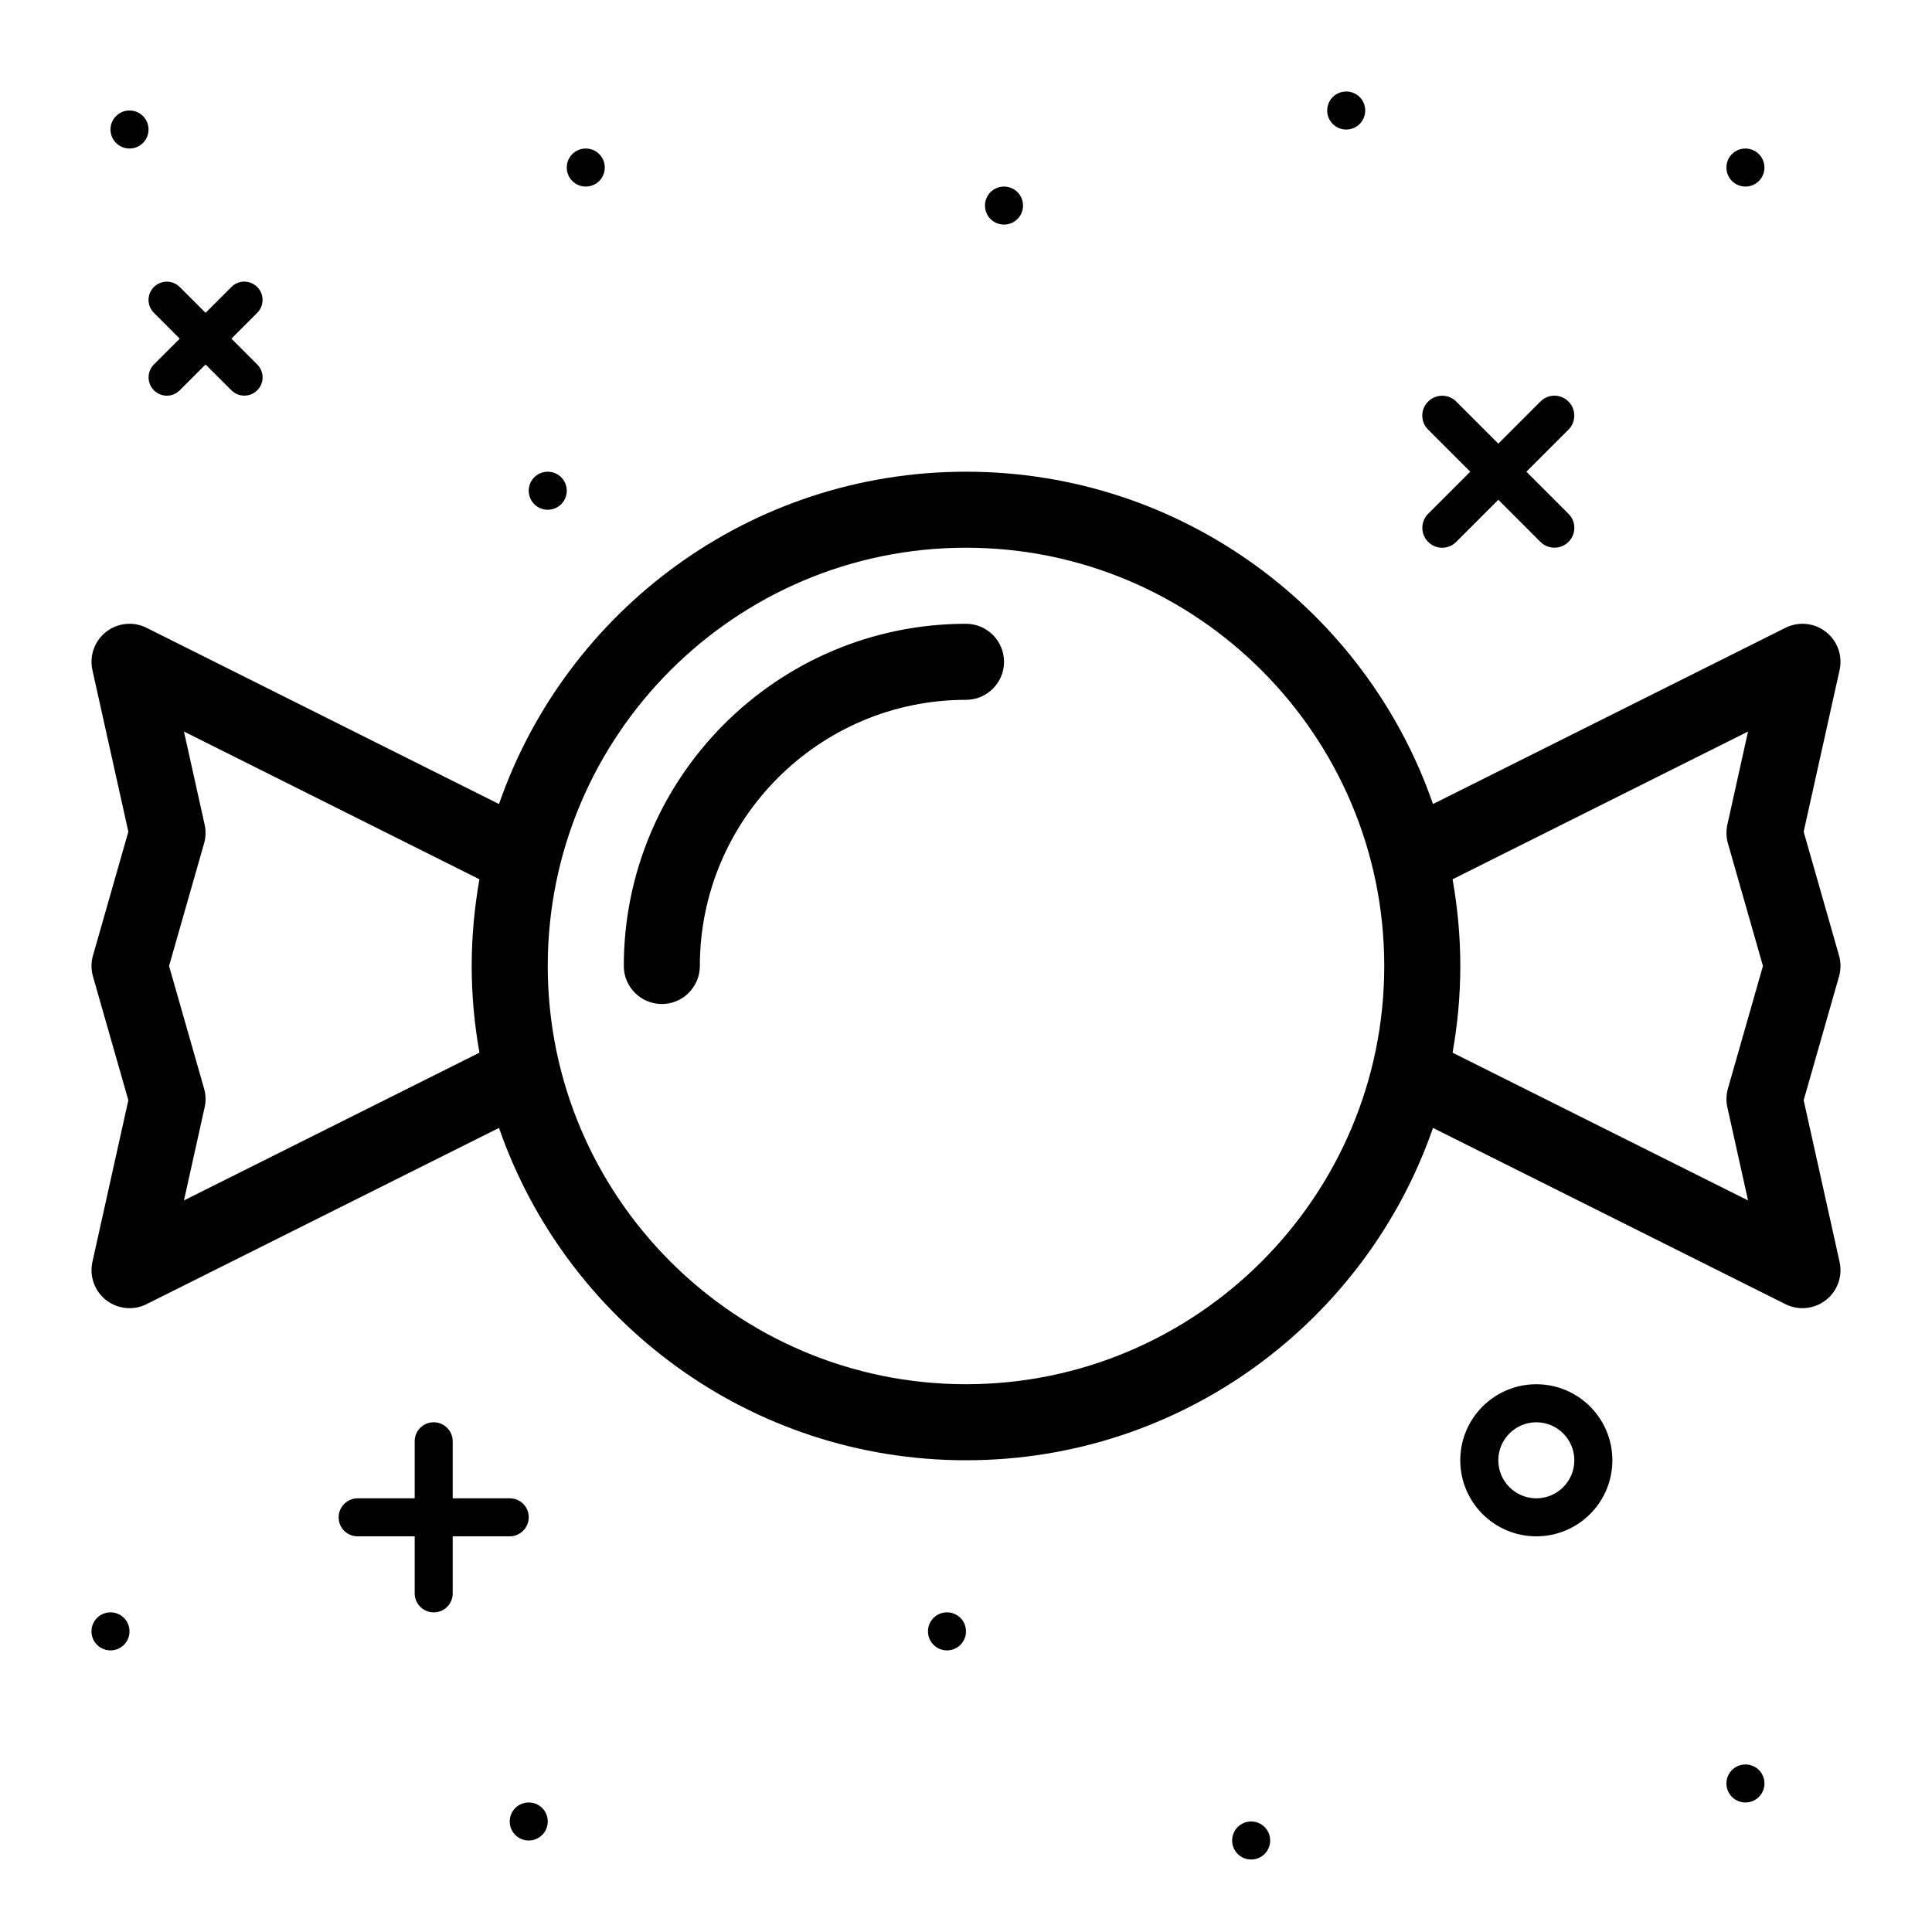 <?xml version="1.0" encoding="UTF-8"?>
<!-- Uploaded to: SVG Repo, www.svgrepo.com, Generator: SVG Repo Mixer Tools -->
<svg fill="#000000" width="800px" height="800px" version="1.1" viewBox="144 144 512 512" xmlns="http://www.w3.org/2000/svg">
 <g fill-rule="evenodd">
  <path d="m400 309.31c-50.004 0-90.684 40.684-90.684 90.684 0 5.562 4.512 10.078 10.074 10.078s10.078-4.516 10.078-10.078c0-38.891 31.637-70.531 70.531-70.531 5.562 0 10.078-4.516 10.078-10.078 0-5.559-4.516-10.074-10.078-10.074"/>
  <path d="m601.77 437.45 5.481 24.676-78.305-39.156c1.324-7.461 2.051-15.129 2.051-22.973 0-7.848-0.727-15.516-2.051-22.977l78.305-39.156-5.481 24.68c-0.363 1.637-0.312 3.34 0.145 4.949l9.285 32.504-9.285 32.5c-0.457 1.613-0.508 3.312-0.145 4.953zm-201.77 73.383c-61.117 0-110.84-49.719-110.84-110.84s49.723-110.84 110.84-110.84 110.84 49.723 110.84 110.84-49.719 110.84-110.84 110.84zm-207.25-48.707 5.481-24.676c0.367-1.641 0.316-3.34-0.145-4.953l-9.285-32.5 9.285-32.504c0.461-1.609 0.512-3.312 0.145-4.949l-5.481-24.68 78.305 39.156c-1.32 7.461-2.051 15.129-2.051 22.977 0 7.844 0.73 15.512 2.051 22.973zm429.24-26.555 9.371-32.809c0.52-1.809 0.52-3.731 0-5.531l-9.371-32.816 9.52-42.844c0.844-3.793-0.57-7.738-3.633-10.125-3.062-2.394-7.227-2.812-10.707-1.074l-93.41 46.703c-17.777-51.25-66.453-88.07-123.76-88.07-57.305 0-105.98 36.82-123.76 88.07l-93.406-46.703c-3.477-1.742-7.641-1.32-10.711 1.074-3.062 2.387-4.473 6.332-3.633 10.125l9.523 42.844-9.375 32.816c-0.52 1.801-0.52 3.723 0 5.531l9.375 32.809-9.523 42.848c-0.84 3.793 0.57 7.734 3.633 10.125 1.809 1.41 4 2.137 6.207 2.137 1.531 0 3.074-0.348 4.504-1.062l93.406-46.707c17.781 51.258 66.457 88.074 123.76 88.074 57.309 0 105.98-36.816 123.76-88.074l93.41 46.707c1.426 0.715 2.969 1.062 4.504 1.062 2.207 0 4.394-0.727 6.203-2.137 3.062-2.391 4.477-6.332 3.633-10.125z"/>
  <path d="m198.48 240.59 6.856 6.852c1.859 1.863 4.941 1.883 6.836-0.008 1.902-1.902 1.891-4.949 0.008-6.836l-6.856-6.852 6.856-6.856c1.859-1.863 1.879-4.945-0.008-6.832-1.906-1.906-4.953-1.898-6.836-0.008l-6.856 6.852-6.859-6.852c-1.859-1.863-4.941-1.883-6.832 0.008-1.902 1.898-1.895 4.945-0.012 6.832l6.859 6.856-6.859 6.852c-1.855 1.863-1.875 4.941 0.012 6.836 1.906 1.906 4.949 1.895 6.832 0.008z"/>
  <path d="m415.11 198.48c0-2.805-2.254-5.039-5.039-5.039-2.801 0-5.039 2.25-5.039 5.039 0 2.801 2.254 5.035 5.039 5.035 2.801 0 5.039-2.25 5.039-5.035"/>
  <path d="m304.27 188.4c0-2.801-2.25-5.039-5.035-5.039-2.805 0-5.039 2.254-5.039 5.039 0 2.801 2.25 5.039 5.039 5.039 2.801 0 5.035-2.254 5.035-5.039"/>
  <path d="m541.07 261.57-11.18-11.18c-2.004-2.012-5.367-2.035-7.418 0.02-2.074 2.062-2.066 5.371-0.023 7.418l11.18 11.18-11.18 11.18c-2.008 2.004-2.035 5.367 0.023 7.418 2.062 2.074 5.371 2.066 7.418 0.02l11.18-11.18 11.18 11.18c2.004 2.012 5.363 2.039 7.418-0.02 2.07-2.062 2.066-5.371 0.02-7.418l-11.18-11.18 11.18-11.18c2.008-2.004 2.035-5.359-0.02-7.418-2.062-2.07-5.375-2.066-7.418-0.02z"/>
  <path d="m601.52 188.4c0 2.801 2.25 5.039 5.035 5.039 2.805 0 5.039-2.254 5.039-5.039 0-2.801-2.25-5.039-5.039-5.039-2.801 0-5.035 2.254-5.035 5.039"/>
  <path d="m495.72 173.29c0 2.801 2.25 5.039 5.039 5.039 2.801 0 5.035-2.254 5.035-5.039 0-2.801-2.25-5.039-5.035-5.039-2.801 0-5.039 2.254-5.039 5.039"/>
  <path d="m284.12 274.05c0 2.801 2.258 5.039 5.039 5.039 2.801 0 5.039-2.254 5.039-5.039 0-2.801-2.258-5.039-5.039-5.039-2.801 0-5.039 2.254-5.039 5.039"/>
  <path d="m183.36 178.32c0-2.805-2.258-5.039-5.035-5.039-2.805 0-5.039 2.25-5.039 5.039 0 2.801 2.258 5.035 5.039 5.035 2.801 0 5.035-2.25 5.035-5.035"/>
  <path d="m551.14 541.07c-5.555 0-10.074-4.519-10.074-10.078 0-5.555 4.519-10.074 10.074-10.074 5.559 0 10.078 4.519 10.078 10.074 0 5.559-4.519 10.078-10.078 10.078m0-30.23c-11.129 0-20.152 9.023-20.152 20.152 0 11.129 9.023 20.152 20.152 20.152s20.152-9.023 20.152-20.152c0-11.129-9.023-20.152-20.152-20.152"/>
  <path d="m470.53 631.75c0 2.801 2.258 5.039 5.039 5.039 2.801 0 5.039-2.258 5.039-5.039 0-2.801-2.258-5.039-5.039-5.039-2.801 0-5.039 2.258-5.039 5.039"/>
  <path d="m389.92 576.33c0 2.801 2.258 5.039 5.039 5.039 2.801 0 5.039-2.258 5.039-5.039 0-2.801-2.258-5.039-5.039-5.039-2.801 0-5.039 2.258-5.039 5.039"/>
  <path d="m263.97 566.28v-15.137h15.141c2.715 0 5.012-2.258 5.012-5.039 0-2.805-2.242-5.035-5.012-5.035h-15.141v-15.141c0-2.719-2.25-5.012-5.035-5.012-2.805 0-5.039 2.242-5.039 5.012v15.141h-15.141c-2.715 0-5.012 2.25-5.012 5.035 0 2.805 2.242 5.039 5.012 5.039h15.141v15.137c0 2.719 2.25 5.016 5.039 5.016 2.801 0 5.035-2.246 5.035-5.016"/>
  <path d="m178.32 576.33c0-2.801-2.258-5.039-5.039-5.039-2.801 0-5.039 2.258-5.039 5.039 0 2.801 2.258 5.039 5.039 5.039 2.801 0 5.039-2.258 5.039-5.039"/>
  <path d="m611.6 616.64c0-2.801-2.25-5.039-5.039-5.039-2.801 0-5.035 2.258-5.035 5.039 0 2.801 2.25 5.039 5.035 5.039 2.805 0 5.039-2.258 5.039-5.039"/>
  <path d="m289.16 626.71c0-2.801-2.25-5.035-5.039-5.035-2.801 0-5.035 2.258-5.035 5.035 0 2.805 2.25 5.039 5.035 5.039 2.801 0 5.039-2.258 5.039-5.039"/>
 </g>
</svg>